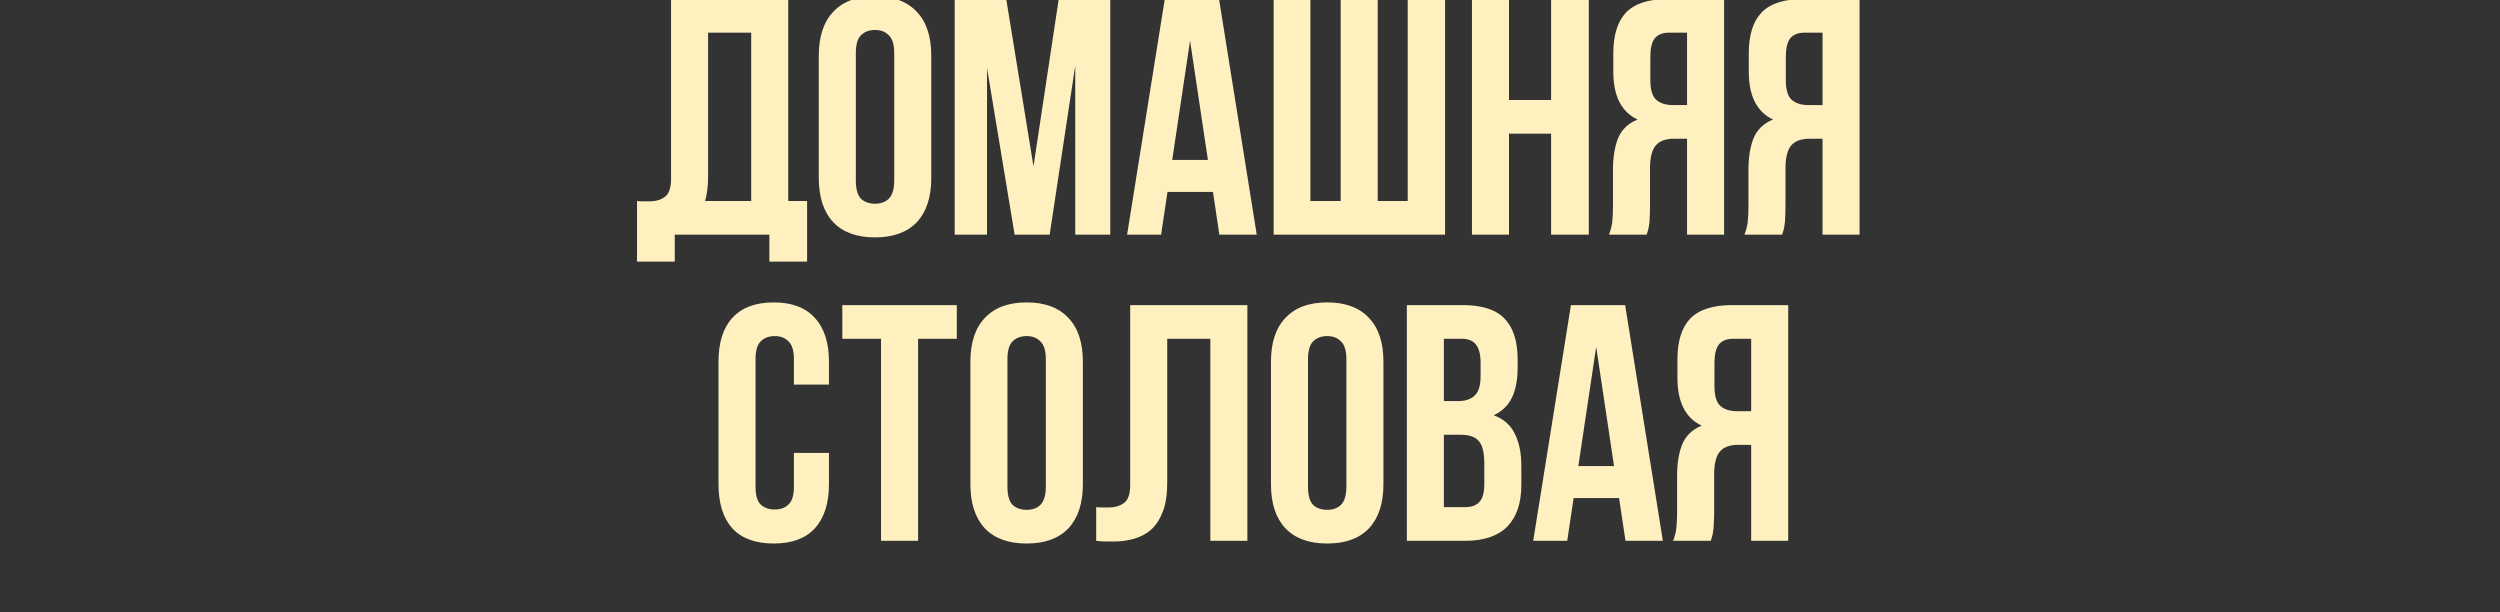 <?xml version="1.0" encoding="UTF-8"?> <svg xmlns="http://www.w3.org/2000/svg" width="245" height="60" viewBox="0 0 245 60" fill="none"><rect x="0" y="0" width="245" height="60" fill="#333333" stroke="none"/><g clip-path="url(#clip0_6263_756)"><path d="M62.43 19.7C62.628 19.722 62.837 19.733 63.057 19.733C63.277 19.733 63.486 19.733 63.684 19.733C64.256 19.733 64.74 19.59 65.136 19.304C65.554 19.018 65.763 18.424 65.763 17.522V-0.1H77.247V19.7H79.095V25.64H75.399V23H66.126V25.64H62.43V19.7ZM69.393 17.258C69.393 18.226 69.294 19.04 69.096 19.7H73.617V3.2H69.393V17.258ZM83.872 17.687C83.872 18.523 84.037 19.117 84.367 19.469C84.719 19.799 85.181 19.964 85.753 19.964C86.325 19.964 86.776 19.799 87.106 19.469C87.458 19.117 87.634 18.523 87.634 17.687V5.213C87.634 4.377 87.458 3.794 87.106 3.464C86.776 3.112 86.325 2.936 85.753 2.936C85.181 2.936 84.719 3.112 84.367 3.464C84.037 3.794 83.872 4.377 83.872 5.213V17.687ZM80.242 5.444C80.242 3.574 80.715 2.144 81.661 1.154C82.607 0.142 83.971 -0.364 85.753 -0.364C87.535 -0.364 88.899 0.142 89.845 1.154C90.791 2.144 91.264 3.574 91.264 5.444V17.456C91.264 19.326 90.791 20.767 89.845 21.779C88.899 22.769 87.535 23.264 85.753 23.264C83.971 23.264 82.607 22.769 81.661 21.779C80.715 20.767 80.242 19.326 80.242 17.456V5.444ZM101.282 16.301L103.757 -0.1H108.806V23H105.374V6.434L102.866 23H99.434L96.728 6.665V23H93.56V-0.1H98.609L101.282 16.301ZM123.16 23H119.497L118.87 18.809H114.415L113.788 23H110.455L114.151 -0.1H119.464L123.16 23ZM114.877 15.674H118.375L116.626 3.992L114.877 15.674ZM135.017 19.7H137.954V-0.1H141.617V23H124.82V-0.1H128.417V19.7H131.387V-0.1H135.017V19.7ZM147.882 23H144.252V-0.1H147.882V9.8H152.007V-0.1H155.703V23H152.007V13.1H147.882V23ZM163.582 3.2C162.944 3.2 162.471 3.387 162.163 3.761C161.877 4.135 161.734 4.74 161.734 5.576V7.853C161.734 8.777 161.921 9.415 162.295 9.767C162.691 10.119 163.23 10.295 163.912 10.295H165.331V3.2H163.582ZM157.675 23C157.851 22.56 157.961 22.131 158.005 21.713C158.049 21.273 158.071 20.767 158.071 20.195V16.631C158.071 15.421 158.236 14.398 158.566 13.562C158.918 12.704 159.556 12.088 160.48 11.714C158.896 10.966 158.104 9.404 158.104 7.028V5.213C158.104 3.431 158.522 2.1 159.358 1.22C160.216 0.34 161.591 -0.1 163.483 -0.1H168.961V23H165.331V13.595H164.077C163.241 13.595 162.636 13.815 162.262 14.255C161.888 14.695 161.701 15.454 161.701 16.532V20.162C161.701 20.624 161.69 21.009 161.668 21.317C161.668 21.625 161.646 21.878 161.602 22.076C161.58 22.274 161.547 22.439 161.503 22.571C161.459 22.703 161.415 22.846 161.371 23H157.675ZM176.859 3.2C176.221 3.2 175.748 3.387 175.44 3.761C175.154 4.135 175.011 4.74 175.011 5.576V7.853C175.011 8.777 175.198 9.415 175.572 9.767C175.968 10.119 176.507 10.295 177.189 10.295H178.608V3.2H176.859ZM170.952 23C171.128 22.56 171.238 22.131 171.282 21.713C171.326 21.273 171.348 20.767 171.348 20.195V16.631C171.348 15.421 171.513 14.398 171.843 13.562C172.195 12.704 172.833 12.088 173.757 11.714C172.173 10.966 171.381 9.404 171.381 7.028V5.213C171.381 3.431 171.799 2.1 172.635 1.22C173.493 0.34 174.868 -0.1 176.76 -0.1H182.238V23H178.608V13.595H177.354C176.518 13.595 175.913 13.815 175.539 14.255C175.165 14.695 174.978 15.454 174.978 16.532V20.162C174.978 20.624 174.967 21.009 174.945 21.317C174.945 21.625 174.923 21.878 174.879 22.076C174.857 22.274 174.824 22.439 174.78 22.571C174.736 22.703 174.692 22.846 174.648 23H170.952ZM81.237 44.387V47.456C81.237 49.326 80.775 50.767 79.851 51.779C78.949 52.769 77.607 53.264 75.825 53.264C74.043 53.264 72.69 52.769 71.766 51.779C70.864 50.767 70.413 49.326 70.413 47.456V35.444C70.413 33.574 70.864 32.144 71.766 31.154C72.69 30.142 74.043 29.636 75.825 29.636C77.607 29.636 78.949 30.142 79.851 31.154C80.775 32.144 81.237 33.574 81.237 35.444V37.688H77.805V35.213C77.805 34.377 77.629 33.794 77.277 33.464C76.947 33.112 76.496 32.936 75.924 32.936C75.352 32.936 74.89 33.112 74.538 33.464C74.208 33.794 74.043 34.377 74.043 35.213V47.687C74.043 48.523 74.208 49.106 74.538 49.436C74.89 49.766 75.352 49.931 75.924 49.931C76.496 49.931 76.947 49.766 77.277 49.436C77.629 49.106 77.805 48.523 77.805 47.687V44.387H81.237ZM82.547 29.9H93.767V33.2H89.972V53H86.342V33.2H82.547V29.9ZM98.729 47.687C98.729 48.523 98.894 49.117 99.224 49.469C99.576 49.799 100.038 49.964 100.61 49.964C101.182 49.964 101.633 49.799 101.963 49.469C102.315 49.117 102.491 48.523 102.491 47.687V35.213C102.491 34.377 102.315 33.794 101.963 33.464C101.633 33.112 101.182 32.936 100.61 32.936C100.038 32.936 99.576 33.112 99.224 33.464C98.894 33.794 98.729 34.377 98.729 35.213V47.687ZM95.099 35.444C95.099 33.574 95.572 32.144 96.518 31.154C97.464 30.142 98.828 29.636 100.61 29.636C102.392 29.636 103.756 30.142 104.702 31.154C105.648 32.144 106.121 33.574 106.121 35.444V47.456C106.121 49.326 105.648 50.767 104.702 51.779C103.756 52.769 102.392 53.264 100.61 53.264C98.828 53.264 97.464 52.769 96.518 51.779C95.572 50.767 95.099 49.326 95.099 47.456V35.444ZM118.613 33.2H114.389V47.258C114.389 48.424 114.246 49.381 113.96 50.129C113.674 50.877 113.289 51.471 112.805 51.911C112.321 52.329 111.76 52.626 111.122 52.802C110.506 52.978 109.857 53.066 109.175 53.066C108.845 53.066 108.548 53.066 108.284 53.066C108.02 53.066 107.734 53.044 107.426 53V49.7C107.624 49.722 107.833 49.733 108.053 49.733C108.273 49.733 108.482 49.733 108.68 49.733C109.252 49.733 109.736 49.59 110.132 49.304C110.55 49.018 110.759 48.424 110.759 47.522V29.9H122.243V53H118.613V33.2ZM128.184 47.687C128.184 48.523 128.349 49.117 128.679 49.469C129.031 49.799 129.493 49.964 130.065 49.964C130.637 49.964 131.088 49.799 131.418 49.469C131.77 49.117 131.946 48.523 131.946 47.687V35.213C131.946 34.377 131.77 33.794 131.418 33.464C131.088 33.112 130.637 32.936 130.065 32.936C129.493 32.936 129.031 33.112 128.679 33.464C128.349 33.794 128.184 34.377 128.184 35.213V47.687ZM124.554 35.444C124.554 33.574 125.027 32.144 125.973 31.154C126.919 30.142 128.283 29.636 130.065 29.636C131.847 29.636 133.211 30.142 134.157 31.154C135.103 32.144 135.576 33.574 135.576 35.444V47.456C135.576 49.326 135.103 50.767 134.157 51.779C133.211 52.769 131.847 53.264 130.065 53.264C128.283 53.264 126.919 52.769 125.973 51.779C125.027 50.767 124.554 49.326 124.554 47.456V35.444ZM143.349 29.9C145.241 29.9 146.605 30.34 147.441 31.22C148.299 32.1 148.728 33.431 148.728 35.213V36.038C148.728 37.226 148.541 38.205 148.167 38.975C147.793 39.745 147.199 40.317 146.385 40.691C147.375 41.065 148.068 41.681 148.464 42.539C148.882 43.375 149.091 44.409 149.091 45.641V47.522C149.091 49.304 148.629 50.668 147.705 51.614C146.781 52.538 145.406 53 143.58 53H137.871V29.9H143.349ZM141.501 42.605V49.7H143.58C144.196 49.7 144.658 49.535 144.966 49.205C145.296 48.875 145.461 48.281 145.461 47.423V45.41C145.461 44.332 145.274 43.595 144.9 43.199C144.548 42.803 143.954 42.605 143.118 42.605H141.501ZM141.501 33.2V39.305H142.92C143.602 39.305 144.13 39.129 144.504 38.777C144.9 38.425 145.098 37.787 145.098 36.863V35.576C145.098 34.74 144.944 34.135 144.636 33.761C144.35 33.387 143.888 33.2 143.25 33.2H141.501ZM162.96 53H159.297L158.67 48.809H154.215L153.588 53H150.255L153.951 29.9H159.264L162.96 53ZM154.677 45.674H158.175L156.426 33.992L154.677 45.674ZM169.866 33.2C169.228 33.2 168.755 33.387 168.447 33.761C168.161 34.135 168.018 34.74 168.018 35.576V37.853C168.018 38.777 168.205 39.415 168.579 39.767C168.975 40.119 169.514 40.295 170.196 40.295H171.615V33.2H169.866ZM163.959 53C164.135 52.56 164.245 52.131 164.289 51.713C164.333 51.273 164.355 50.767 164.355 50.195V46.631C164.355 45.421 164.52 44.398 164.85 43.562C165.202 42.704 165.84 42.088 166.764 41.714C165.18 40.966 164.388 39.404 164.388 37.028V35.213C164.388 33.431 164.806 32.1 165.642 31.22C166.5 30.34 167.875 29.9 169.767 29.9H175.245V53H171.615V43.595H170.361C169.525 43.595 168.92 43.815 168.546 44.255C168.172 44.695 167.985 45.454 167.985 46.532V50.162C167.985 50.624 167.974 51.009 167.952 51.317C167.952 51.625 167.93 51.878 167.886 52.076C167.864 52.274 167.831 52.439 167.787 52.571C167.743 52.703 167.699 52.846 167.655 53H163.959Z" fill="#FFF0C0"></path></g><defs><clipPath id="clip0_6263_756"><rect width="245" height="60" fill="white"></rect></clipPath></defs></svg> 